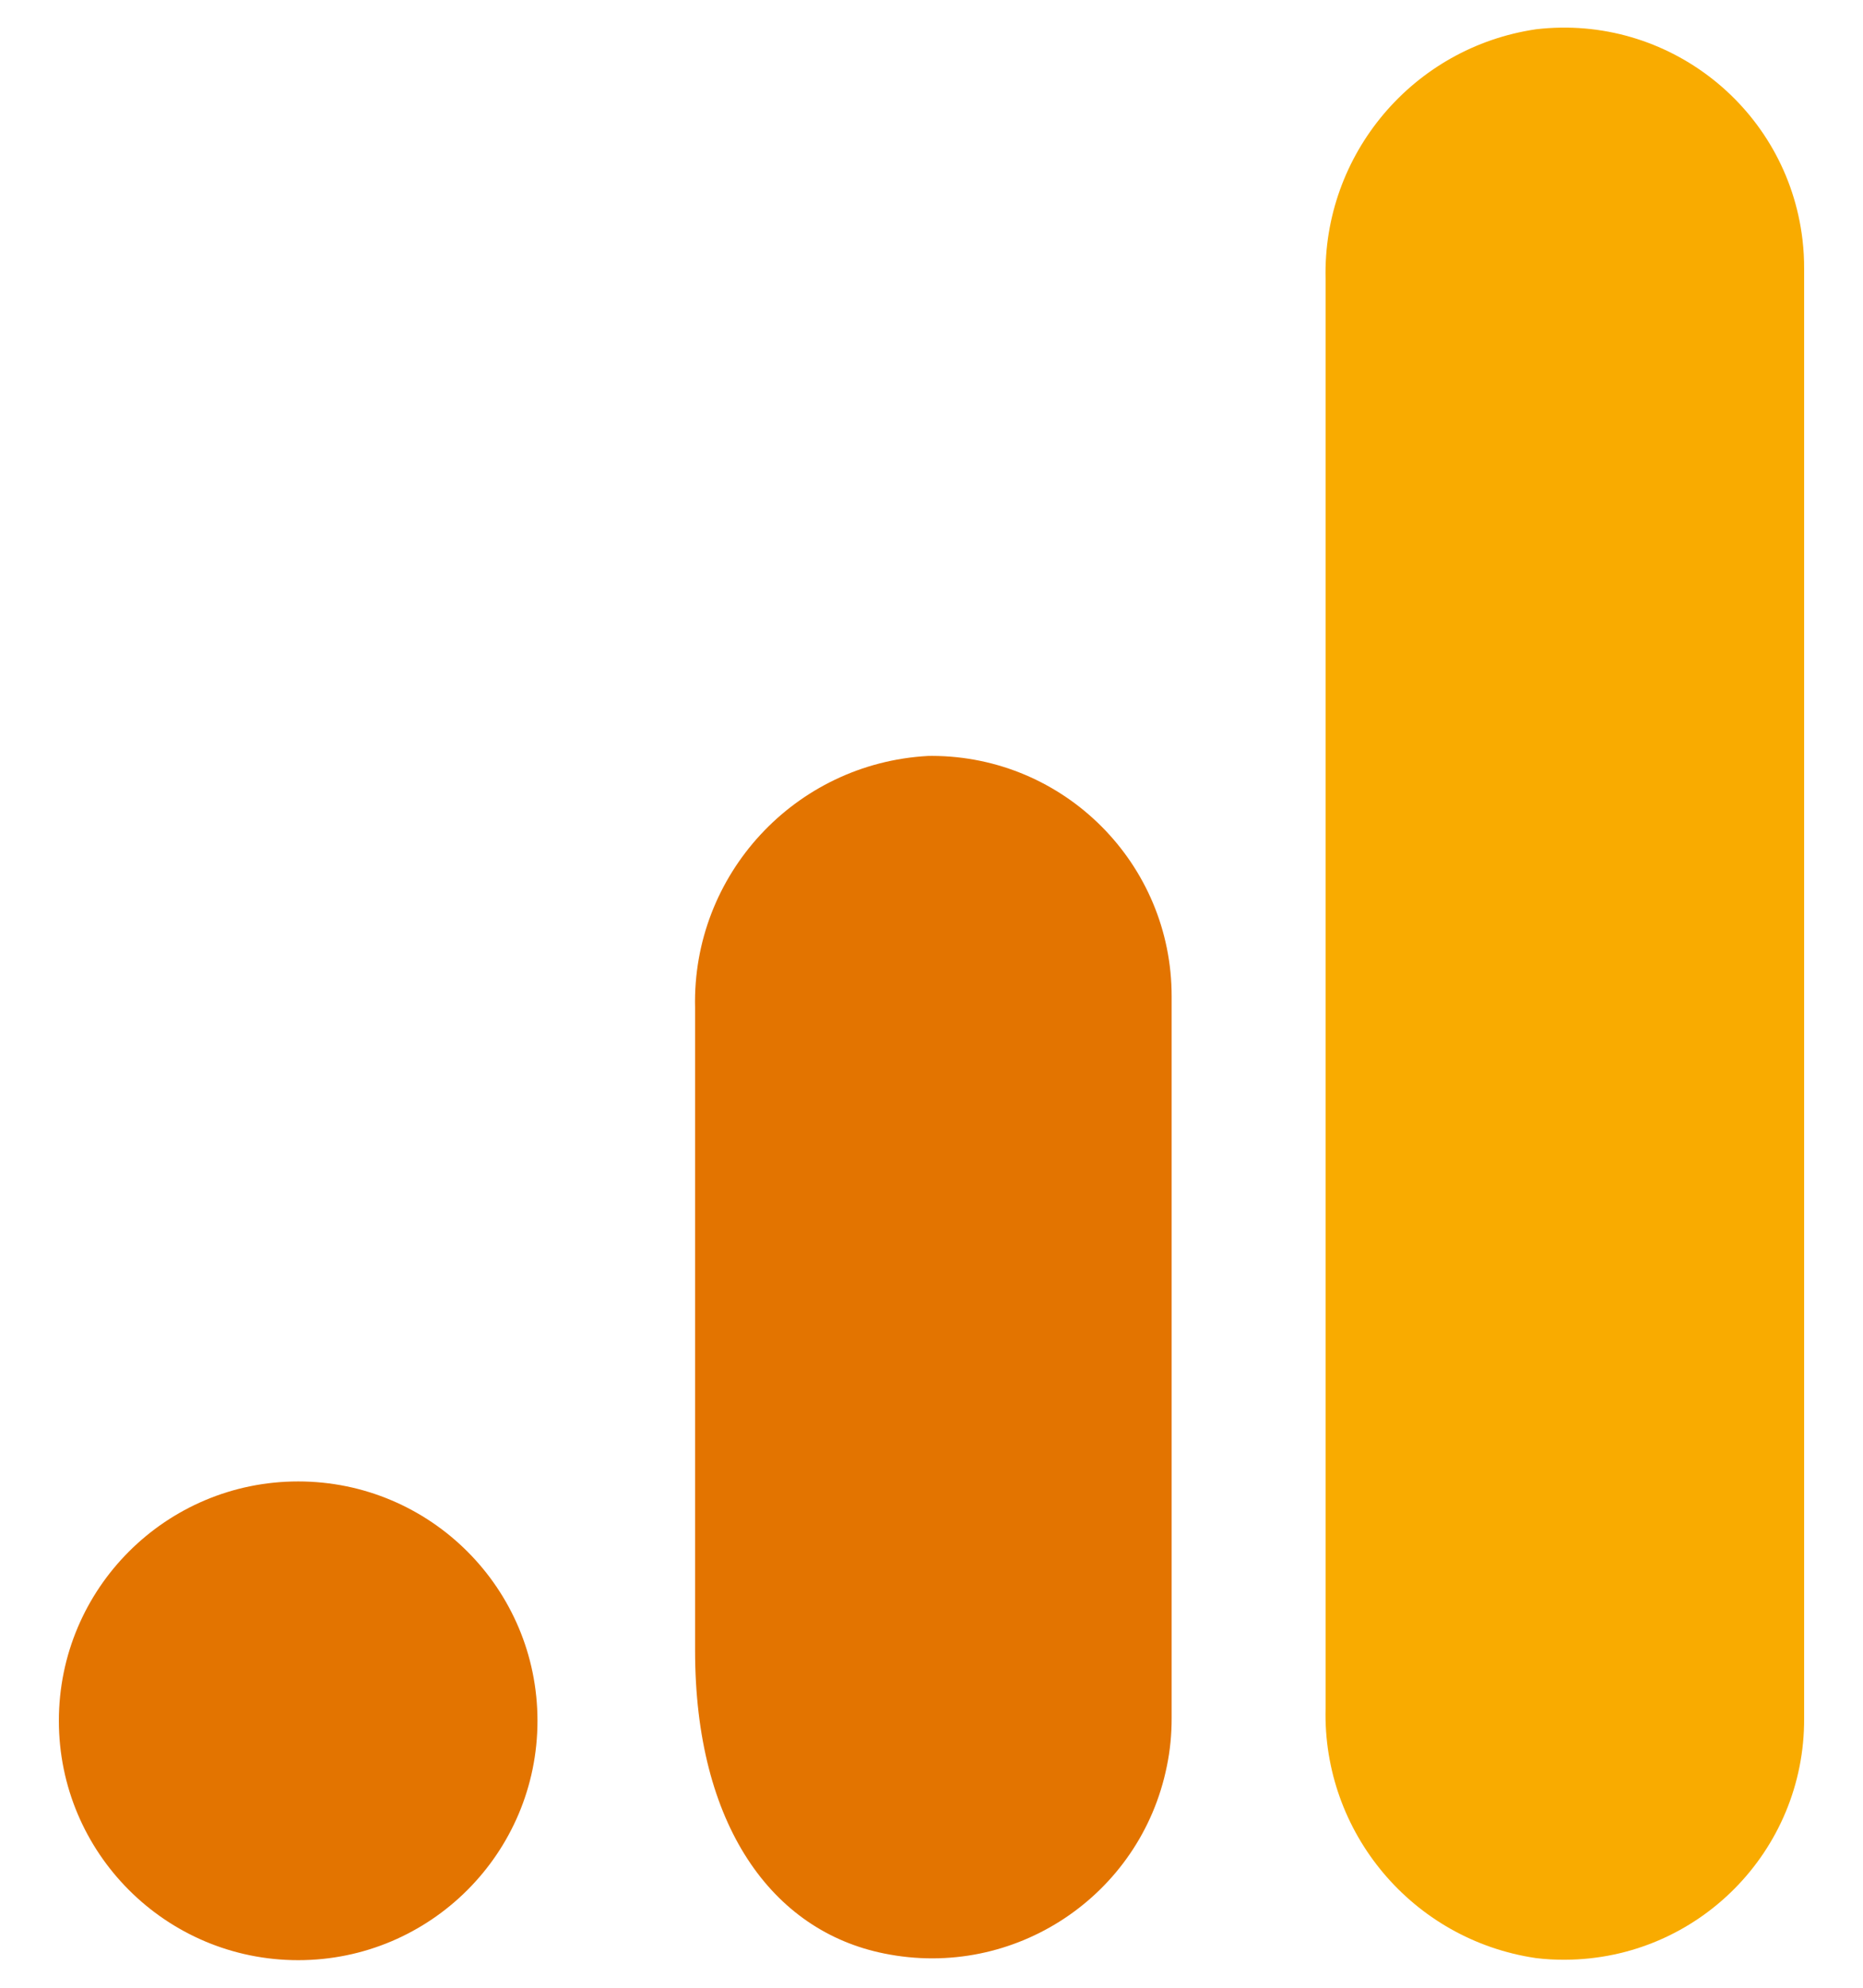 <svg width="30" height="32" viewBox="0 0 30 32" fill="none" xmlns="http://www.w3.org/2000/svg">
<path d="M29.052 27.662C29.063 29.798 27.341 31.538 25.206 31.549C25.047 31.55 24.887 31.542 24.73 31.522C22.749 31.229 21.297 29.505 21.346 27.504V4.49C21.299 2.486 22.754 0.762 24.736 0.471C26.857 0.223 28.778 1.741 29.026 3.862C29.044 4.018 29.053 4.174 29.052 4.331V27.662Z" fill="#F9AB00"/>
<path d="M4.802 23.849C6.93 23.849 8.655 25.574 8.655 27.702C8.655 29.83 6.93 31.556 4.802 31.556C2.673 31.556 0.948 29.83 0.948 27.702C0.948 25.574 2.673 23.849 4.802 23.849ZM14.941 12.17C12.802 12.288 11.143 14.081 11.193 16.222V26.572C11.193 29.381 12.43 31.086 14.24 31.449C16.33 31.873 18.367 30.523 18.79 28.433C18.843 28.177 18.868 27.917 18.867 27.656V16.043C18.871 13.907 17.143 12.173 15.007 12.169C14.985 12.169 14.962 12.169 14.941 12.17Z" fill="#E37400"/>
</svg>

